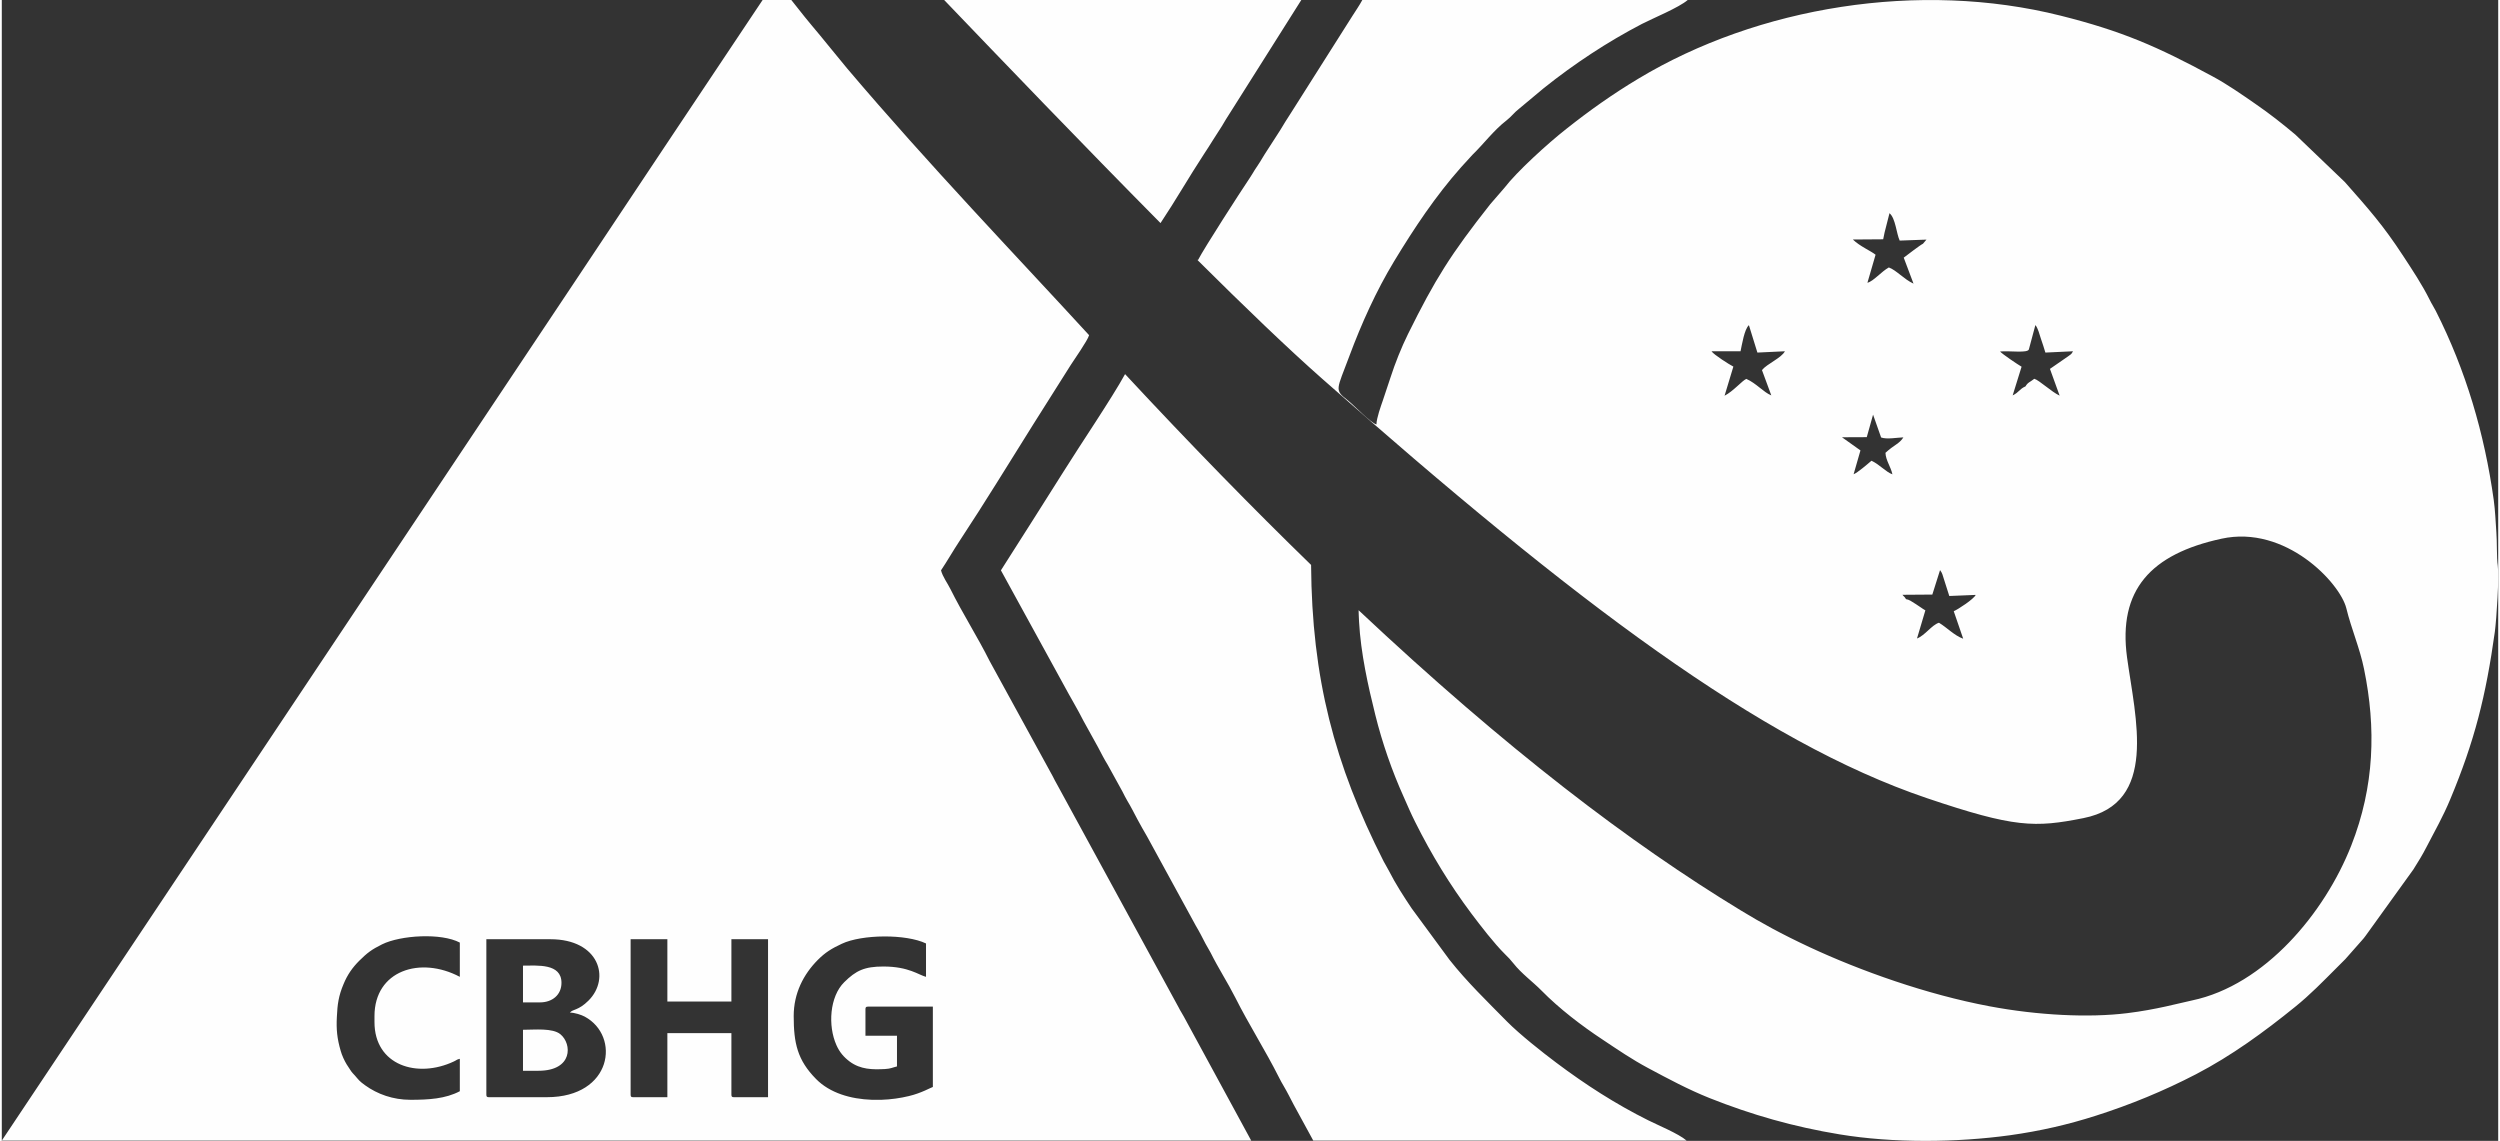 <?xml version="1.0" encoding="UTF-8"?>
<!DOCTYPE svg PUBLIC "-//W3C//DTD SVG 1.1//EN" "http://www.w3.org/Graphics/SVG/1.1/DTD/svg11.dtd">
<!-- Creator: CorelDRAW 2020 (64 Bit) -->
<svg xmlns="http://www.w3.org/2000/svg" xml:space="preserve" width="401px" height="183px" version="1.1" style="shape-rendering:geometricPrecision; text-rendering:geometricPrecision; image-rendering:optimizeQuality; fill-rule:evenodd; clip-rule:evenodd"
viewBox="0 0 229.62 104.94"
 xmlns:xlink="http://www.w3.org/1999/xlink"
 xmlns:xodm="http://www.corel.com/coreldraw/odm/2003">
 <rect x="0" y="0" width="229.62" height="104.94" fill="#333333" stroke="none"/>
 <defs>
  <style type="text/css">
   <![CDATA[
    .fil0 {fill:#FEFEFE}
   ]]>
  </style>
 </defs>
 <g id="Camada_x0020_1">
  <path class="fil0" d="M0 104.91l114.92 0 -6.2 -11.41c-0.16,-0.31 -0.3,-0.48 -0.47,-0.83l-11.16 -20.47c-0.18,-0.29 -0.25,-0.48 -0.42,-0.79l-5.81 -10.61c-1.12,-2.24 -2.48,-4.36 -3.6,-6.61 -0.26,-0.53 -0.73,-1.16 -0.87,-1.73 0.59,-0.88 1.12,-1.82 1.71,-2.71 2.33,-3.53 4.56,-7.19 6.82,-10.79l3.41 -5.4c0.29,-0.46 1.55,-2.24 1.68,-2.73l0.01 0.01c-6.62,-7.22 -14.68,-15.6 -22.26,-24.54 -0.95,-1.13 -2.28,-2.81 -3.26,-3.96 -0.12,-0.14 -0.98,-1.18 -1.88,-2.34l-2.64 0c-5.84,8.72 -11.62,17.43 -17.46,26.19l-52.52 78.72zm186.45 -72.77c-0.13,0.36 -1.74,0.11 -2.65,0.19 0.19,0.23 1.65,1.21 1.98,1.4l-0.82 2.64c0.61,-0.3 0.62,-0.59 1.18,-0.83 0.21,-0.38 0.43,-0.39 0.81,-0.7 0.47,0.14 1.6,1.22 2.33,1.55l-0.89 -2.46 1.65 -1.14c0.28,-0.22 0.3,-0.16 0.47,-0.48l-2.54 0.12c-0.12,-0.43 -0.27,-0.84 -0.41,-1.27 -0.14,-0.43 -0.27,-0.97 -0.51,-1.26l-0.6 2.24zm-11.3 22.97c0.33,0.05 0.49,0.21 0.91,0.46 0.36,0.22 0.56,0.4 0.87,0.57l-0.77 2.59c0.76,-0.3 1.35,-1.24 2.02,-1.45 0.75,0.45 1.41,1.18 2.23,1.47l-0.87 -2.53c0.4,-0.17 1.85,-1.12 2.02,-1.5l-2.43 0.1 -0.49 -1.54c-0.12,-0.36 -0.14,-0.56 -0.36,-0.84l-0.71 2.25 -2.75 0.02c0.18,0.22 0.16,0.12 0.33,0.4zm-1.97 -33.73l-0.13 0.63 -2.79 0.02c0.65,0.63 1.64,1.04 2.09,1.4l-0.75 2.58c0.56,-0.14 1.28,-1.03 1.97,-1.41 0.69,0.25 1.41,1.1 2.27,1.49l-0.9 -2.39c0.25,-0.19 1.55,-1.19 1.77,-1.28l0.32 -0.38 -2.46 0.09c-0.3,-0.62 -0.38,-2.06 -0.94,-2.52l-0.45 1.77zm-13.25 10.93c0.13,-0.6 0.35,-2.03 0.77,-2.4l0.78 2.52 2.53 -0.12c-0.32,0.62 -1.64,1.15 -2.11,1.73l0.86 2.33c-0.72,-0.29 -1.37,-1.11 -2.3,-1.52 -0.4,0.18 -1.2,1.14 -2,1.55l0.81 -2.68c-0.39,-0.2 -1.81,-1.1 -2.01,-1.41l2.67 0zm12.19 5.83l0.74 2.1c0.52,0.19 1.44,0.01 2.05,-0.01 -0.38,0.6 -0.84,0.67 -1.65,1.42 0.03,0.71 0.49,1.27 0.64,1.98 -0.61,-0.22 -1.21,-0.93 -1.93,-1.25 -0.3,0.26 -1.31,1.13 -1.64,1.24l0.63 -2.19 -1.7 -1.21 2.28 -0.01 0.58 -2.07zm-122.76 60.35l-1.42 0 0 -3.77c1.09,0 2.72,-0.18 3.44,0.41 1.08,0.88 1.17,3.36 -2.02,3.36zm0.15 -6.29l-1.57 0 0 -3.38c1.32,0 3.54,-0.23 3.54,1.58 0,1.12 -0.86,1.8 -1.97,1.8zm-4.94 8.48c0,0.19 0.05,0.24 0.23,0.24l5.34 0c6.02,0 6.79,-5.62 3.48,-7.41 -0.3,-0.16 -0.92,-0.37 -1.36,-0.37 0.25,-0.33 0.77,-0.17 1.71,-1.11 2.04,-2.04 0.98,-5.64 -3.51,-5.64l-5.89 0 0 14.29zm13.27 0c0,0.19 0.05,0.24 0.23,0.24l3.15 0 0 -5.89 5.89 0 0 5.65c0,0.19 0.05,0.24 0.23,0.24l3.14 0 0 -14.53 -3.37 0 0 5.73 -5.89 0 0 -5.73 -3.38 0 0 14.29zm15 -7.22c0,2.49 0.34,4.05 2.06,5.79 1.27,1.29 3.18,1.84 5.13,1.91l0.88 0c0.87,-0.03 1.72,-0.15 2.51,-0.34 1.16,-0.27 2.06,-0.8 2.22,-0.84l0 -7.39 -5.97 0c-0.18,0 -0.23,0.06 -0.23,0.24l0 2.44 2.9 0 0 2.82c-0.42,0.1 -0.56,0.21 -1.1,0.24 -1.15,0.06 -2.24,0.05 -3.24,-0.68 -0.56,-0.42 -0.94,-0.87 -1.23,-1.52 -0.8,-1.79 -0.62,-4.47 0.72,-5.79 1.08,-1.07 1.86,-1.44 3.6,-1.44 2.34,0 3.26,0.79 3.92,0.95l0 -3.07c-1.83,-0.88 -5.88,-0.85 -7.75,0.03 -0.94,0.44 -1.51,0.79 -2.2,1.48 -1.33,1.34 -2.22,3.08 -2.22,5.17zm-35.26 7.7c1.67,0 3.23,-0.09 4.55,-0.79l0 -2.98c-0.29,0.06 -0.28,0.12 -0.54,0.24 -3.37,1.59 -7.31,0.37 -7.31,-3.62l0 -0.55c0,-4.19 4.21,-5.54 7.85,-3.61l0 -3.15c-1.72,-0.91 -5.45,-0.68 -7.15,0.16 -0.97,0.48 -1.36,0.78 -2.1,1.51 -0.62,0.62 -1.09,1.28 -1.45,2.16 -0.45,1.06 -0.56,1.86 -0.61,3.01 -0.06,1.14 0.02,1.98 0.35,3.11 0.11,0.41 0.35,0.92 0.55,1.25 0.12,0.2 0.22,0.33 0.34,0.52 0.18,0.28 0.23,0.29 0.43,0.52 0.34,0.39 0.39,0.5 0.92,0.88 1.15,0.83 2.59,1.34 4.17,1.34zm65.74 -66.75c-1.19,2.18 -4.23,6.67 -5.63,8.92 -0.97,1.54 -1.9,3 -2.87,4.54 -0.24,0.39 -0.45,0.7 -0.7,1.1l-2.22 3.49 6.24 11.38c0.31,0.57 0.63,1.09 0.93,1.66 0.3,0.56 0.56,1.09 0.88,1.63l0.89 1.61c0.29,0.56 0.57,1.1 0.89,1.62l1.35 2.45c0.18,0.34 0.26,0.54 0.45,0.85 0.34,0.56 0.6,1.09 0.92,1.69 0.29,0.56 0.59,1.05 0.9,1.6l4.49 8.22c0.32,0.53 0.6,1.09 0.88,1.63 0.16,0.31 0.29,0.48 0.47,0.83 0.71,1.43 1.55,2.71 2.27,4.13 1.23,2.45 2.78,4.88 4,7.31 0.18,0.36 0.29,0.55 0.46,0.84 0.32,0.54 0.62,1.15 0.91,1.7l1.8 3.3 34.34 0c-0.74,-0.64 -2.67,-1.43 -3.54,-1.87 -2.99,-1.49 -5.78,-3.29 -8.43,-5.28 -1.31,-0.98 -3.38,-2.62 -4.53,-3.78 -1.83,-1.86 -3.69,-3.65 -5.31,-5.7l-3.48 -4.73c-0.73,-1.09 -1.48,-2.25 -2.08,-3.43 -0.19,-0.38 -0.31,-0.53 -0.5,-0.9 -4.53,-8.93 -6.6,-16.84 -6.67,-27.26 -5.35,-5.2 -11.04,-11.02 -17.11,-17.55zm21.48 21.72c0.01,0.23 0.01,0.55 0.04,1.03 0.16,2.93 0.83,5.92 1.5,8.61 0.63,2.54 1.53,5.14 2.6,7.51 0.36,0.81 0.66,1.53 1.07,2.34 1.5,3 3.18,5.76 5.18,8.43 0.83,1.1 2.07,2.72 3.08,3.72 0.34,0.33 0.47,0.47 0.77,0.84 0.74,0.94 1.76,1.67 2.59,2.51 1.62,1.65 3.7,3.24 5.61,4.5 1.38,0.92 2.71,1.83 4.19,2.62 1.85,0.99 3.7,1.98 5.65,2.76 3.87,1.54 7.76,2.65 11.97,3.34 4.91,0.81 10.72,0.76 15.66,0.08 2.79,-0.39 5.35,-0.98 7.91,-1.8 3.17,-1.01 6.23,-2.27 9.2,-3.81 3.27,-1.7 6.27,-3.89 9.12,-6.2 1.37,-1.1 2.58,-2.35 3.82,-3.59 0.29,-0.29 0.51,-0.51 0.8,-0.8l1.5 -1.7c0.2,-0.21 0.2,-0.24 0.36,-0.44l4.4 -6.11c0.43,-0.68 0.86,-1.38 1.22,-2.09 0.75,-1.44 1.53,-2.82 2.16,-4.34 2.26,-5.4 3.29,-9.55 4.11,-15.42 0.16,-1.21 0.41,-5.09 0.27,-6.09 -0.11,-0.74 -0.06,-2.26 -0.13,-3.08 -0.08,-1.1 -0.1,-1.91 -0.24,-2.96 -0.85,-6.1 -2.56,-11.92 -5.33,-17.39 -0.21,-0.41 -0.36,-0.61 -0.57,-1.04 -0.7,-1.4 -1.56,-2.69 -2.41,-3.99 -1.87,-2.87 -3.21,-4.36 -5.39,-6.83l-4.55 -4.36c-1.23,-1.03 -2.33,-1.9 -3.68,-2.83 -1.27,-0.88 -2.6,-1.81 -3.96,-2.54 -5.07,-2.74 -8.3,-4.15 -13.95,-5.57 -12.99,-3.26 -27.84,-0.83 -38.86,5.81 -2.35,1.41 -4.48,2.92 -6.61,4.61 -1.73,1.36 -4.55,3.93 -5.69,5.42l-1.3 1.5c-3.65,4.63 -5.06,6.88 -7.57,11.95 -0.61,1.24 -1.18,2.67 -1.61,4l-0.7 2.1c-0.17,0.5 -0.58,1.61 -0.59,2.21 -0.51,-0.13 -2.16,-1.85 -2.66,-2.24 -1.24,-0.96 -0.99,-0.93 0.17,-4.05 1.12,-3 2.45,-5.96 4.11,-8.71 1.85,-3.05 3.8,-5.99 6.16,-8.65l1.05 -1.15c1.06,-1.03 1.96,-2.26 3.14,-3.17 0.44,-0.34 0.7,-0.72 1.14,-1.06l2.29 -1.91c2.79,-2.23 5.85,-4.25 9.02,-5.9 0.99,-0.51 3.42,-1.51 4.21,-2.2l-29.93 0c-0.29,0.54 -0.6,0.97 -0.92,1.48l-5.67 8.95c-0.35,0.54 -0.63,0.98 -0.96,1.54l-0.94 1.46c-0.33,0.49 -0.63,0.98 -0.93,1.48 -0.15,0.25 -0.31,0.46 -0.48,0.73 -0.17,0.27 -0.26,0.45 -0.46,0.74 -0.91,1.36 -4.11,6.31 -4.76,7.55 -0.04,-0.03 -0.07,-0.05 -0.11,-0.08 4.34,4.32 8.4,8.22 11.53,10.98 23.25,20.54 40.29,33.39 55.62,38.58 8.07,2.73 9.94,2.73 14.41,1.84 6.9,-1.37 4.78,-9.16 4.01,-14.78 -0.84,-6.21 2.19,-9.51 8.69,-10.92 5.9,-1.29 10.91,4.08 11.48,6.4 0.46,1.89 1.25,3.7 1.63,5.59 1.11,5.41 0.97,10.78 -1.18,16.24 -2.44,6.2 -7.96,12.84 -14.64,14.24 -1.17,0.25 -3.33,0.85 -5.96,1.17 -3.54,0.44 -8.24,0.2 -12.66,-0.63 -5.8,-1.09 -11.88,-3.26 -16.56,-5.44 -2.61,-1.22 -4.47,-2.25 -6.31,-3.37 -10.14,-6.16 -21.54,-14.81 -35.17,-27.62zm-18.22 -35.61c1.38,-2.07 2.63,-4.26 4,-6.35 0.3,-0.45 0.54,-0.83 0.82,-1.28l0.82 -1.28c0.25,-0.43 0.53,-0.89 0.8,-1.3l6.51 -10.31 -32.85 0c5.29,5.52 12.78,13.33 19.9,20.52z"/>
 </g>
</svg>
